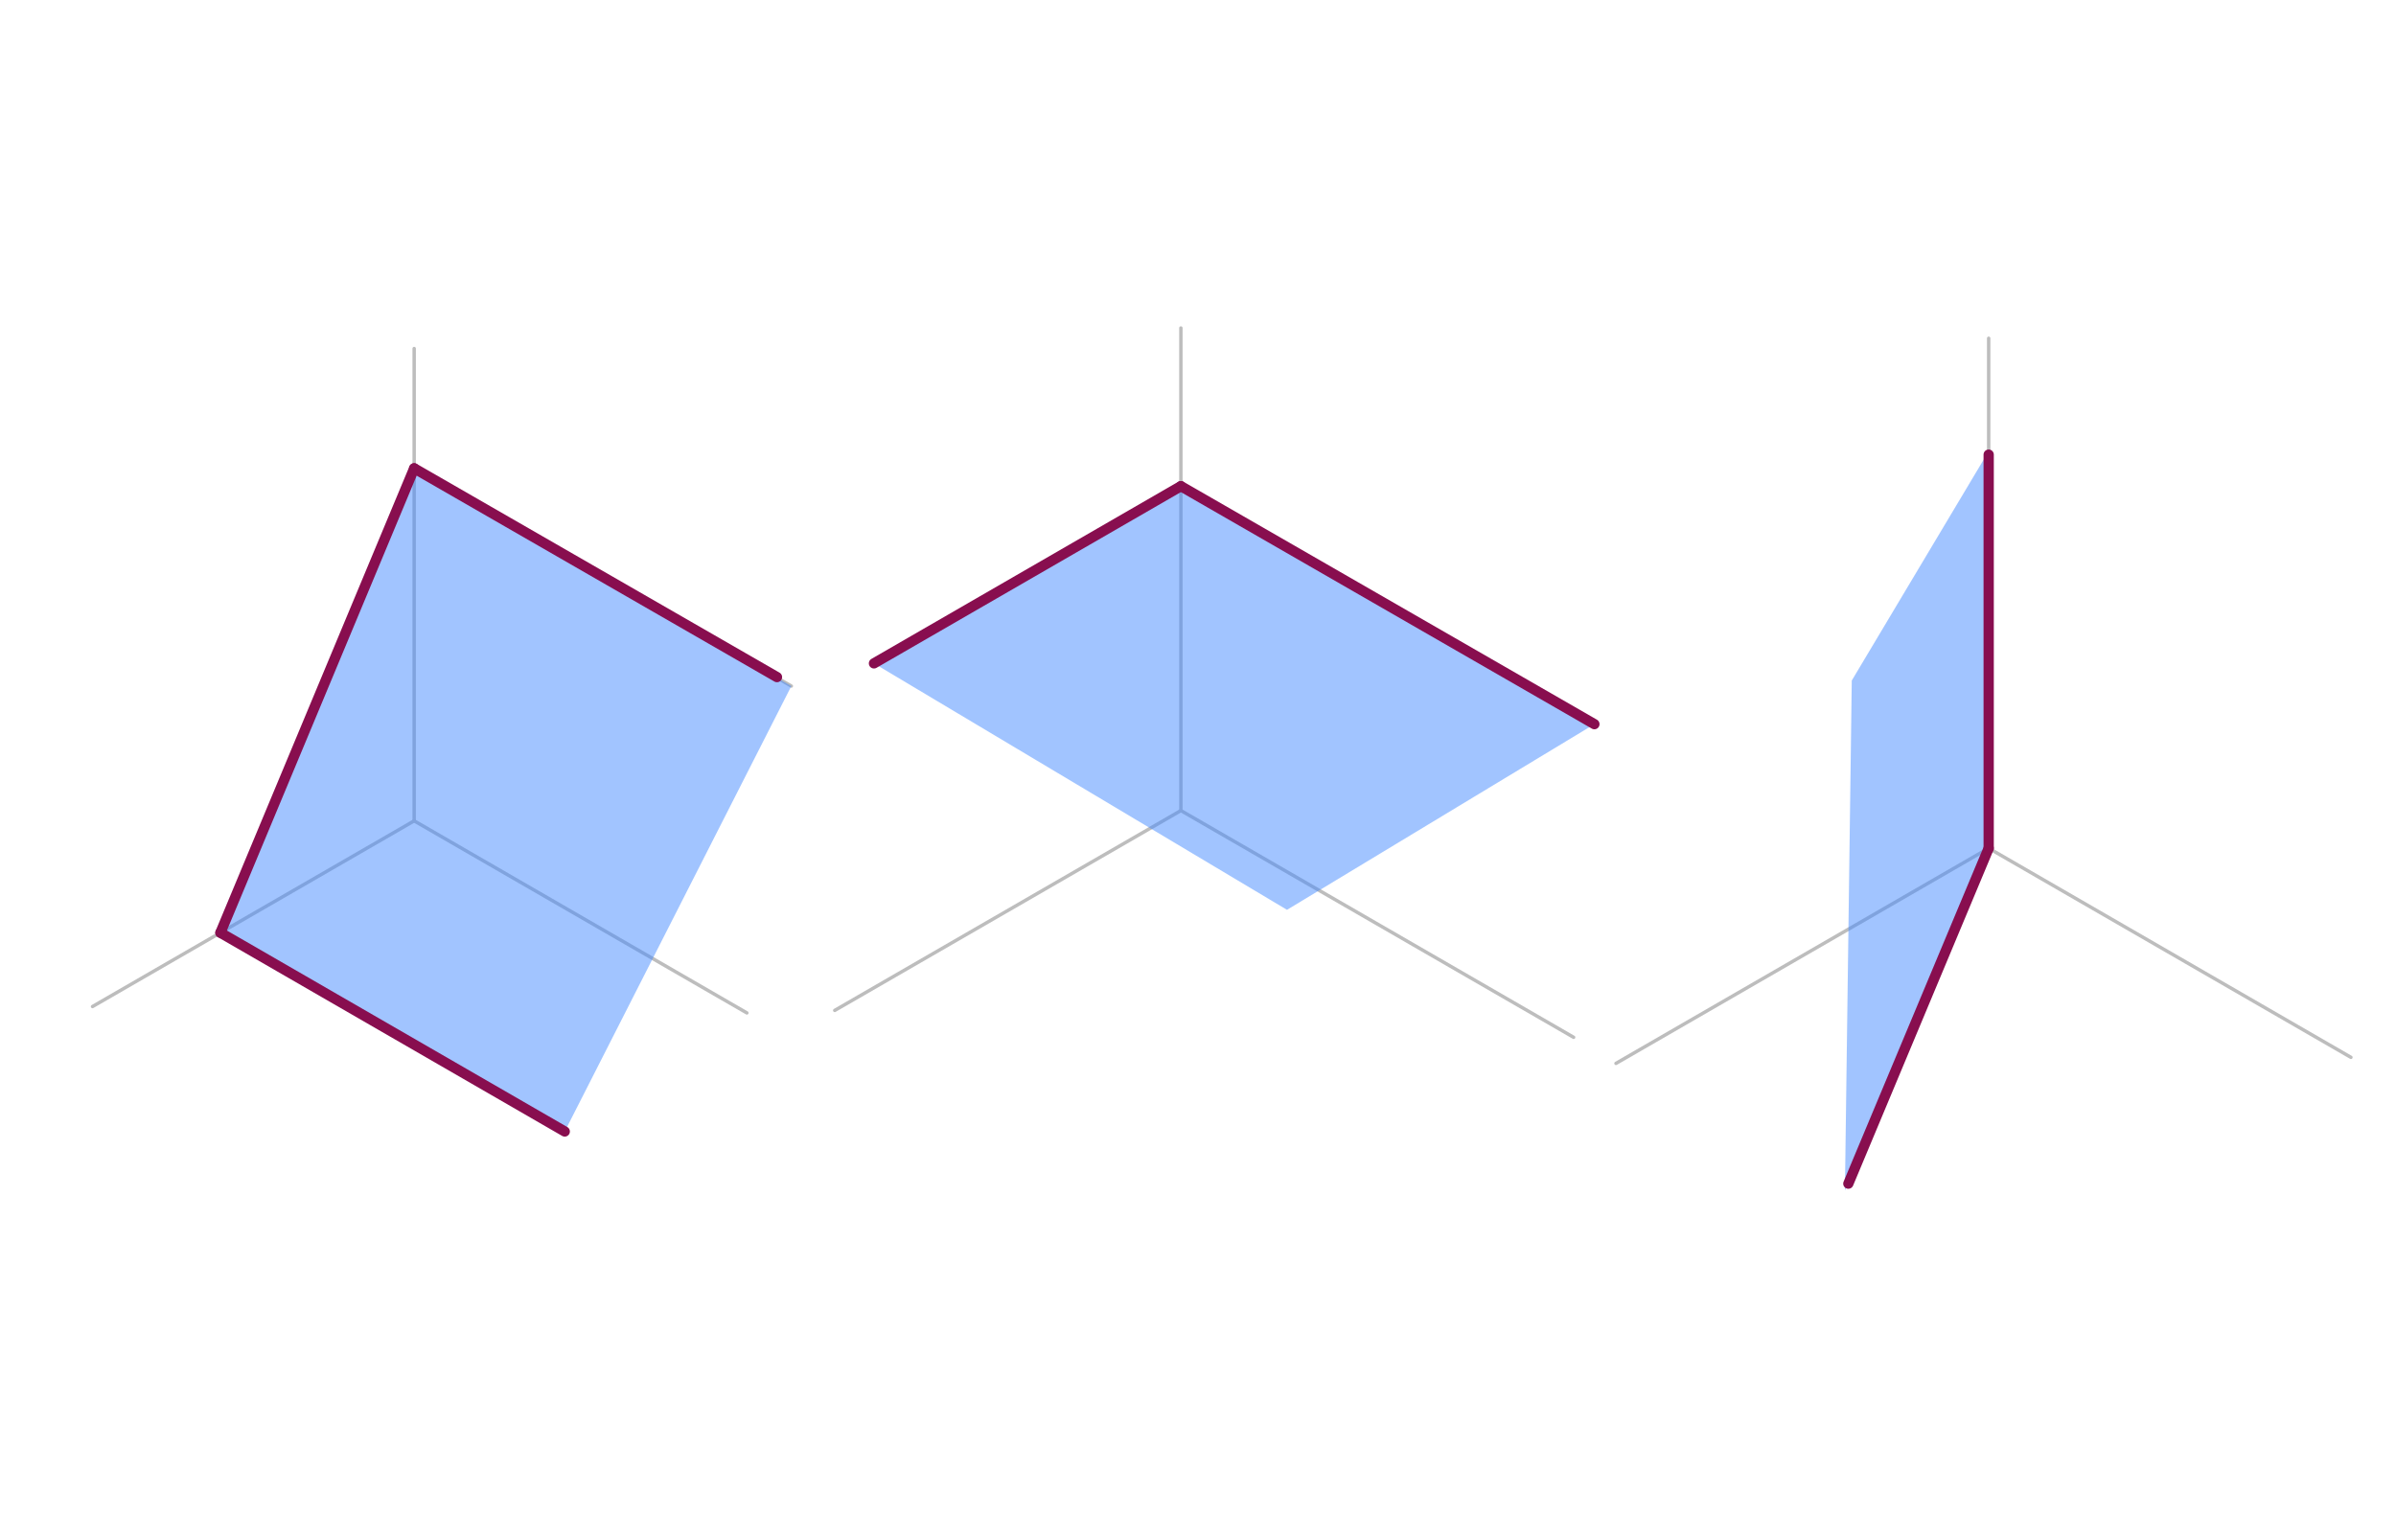 <svg xmlns="http://www.w3.org/2000/svg" class="svg--1it" height="100%" preserveAspectRatio="xMidYMid meet" viewBox="0 0 700 450" width="100%"><defs><marker id="marker-arrow" markerHeight="16" markerUnits="userSpaceOnUse" markerWidth="24" orient="auto-start-reverse" refX="24" refY="4" viewBox="0 0 24 8"><path d="M 0 0 L 24 4 L 0 8 z" stroke="inherit"></path></marker></defs><g class="aux-layer--1FB"><g class="element--2qn"><line stroke="#BDBDBD" stroke-dasharray="none" stroke-linecap="round" stroke-width="1" x1="121" x2="121" y1="101.836" y2="239.836"></line></g><g class="element--2qn"><line stroke="#BDBDBD" stroke-dasharray="none" stroke-linecap="round" stroke-width="1" x1="121" x2="27.032" y1="239.836" y2="294.088"></line></g><g class="element--2qn"><line stroke="#BDBDBD" stroke-dasharray="none" stroke-linecap="round" stroke-width="1" x1="121" x2="218.2" y1="239.836" y2="295.954"></line></g><g class="element--2qn"><line stroke="#BDBDBD" stroke-dasharray="none" stroke-linecap="round" stroke-width="1" x1="581" x2="581" y1="98.836" y2="247.836"></line></g><g class="element--2qn"><line stroke="#BDBDBD" stroke-dasharray="none" stroke-linecap="round" stroke-width="1" x1="581" x2="472.117" y1="247.836" y2="310.699"></line></g><g class="element--2qn"><line stroke="#BDBDBD" stroke-dasharray="none" stroke-linecap="round" stroke-width="1" x1="581" x2="686.829" y1="247.836" y2="308.936"></line></g><g class="element--2qn"><line stroke="#BDBDBD" stroke-dasharray="none" stroke-linecap="round" stroke-width="1" x1="345" x2="345" y1="95.836" y2="236.836"></line></g><g class="element--2qn"><line stroke="#BDBDBD" stroke-dasharray="none" stroke-linecap="round" stroke-width="1" x1="345" x2="243.872" y1="236.836" y2="295.222"></line></g><g class="element--2qn"><line stroke="#BDBDBD" stroke-dasharray="none" stroke-linecap="round" stroke-width="1" x1="345" x2="459.744" y1="236.836" y2="303.083"></line></g><g class="element--2qn"><line stroke="#BDBDBD" stroke-dasharray="none" stroke-linecap="round" stroke-width="1" x1="121" x2="231.19" y1="136.836" y2="200.454"></line></g><g class="element--2qn"><line stroke="#BDBDBD" stroke-dasharray="none" stroke-linecap="round" stroke-width="1" x1="64.246" x2="164.993" y1="272.432" y2="330.599"></line></g><g class="element--2qn"><line stroke="#BDBDBD" stroke-dasharray="none" stroke-linecap="round" stroke-width="1" x1="345.188" x2="465.806" y1="141.944" y2="211.583"></line></g><g class="element--2qn"><line stroke="#BDBDBD" stroke-dasharray="none" stroke-linecap="round" stroke-width="1" x1="345.188" x2="255.332" y1="141.944" y2="193.822"></line></g></g><g class="main-layer--3Vd"><g class="element--2qn"><g fill="#448aff" opacity="0.5"><path d="M 121 136.836 L 64.394 272.518 L 164.993 330.599 L 231.19 200.454 L 121 136.836 Z" stroke="none"></path></g></g><g class="element--2qn"><g fill="#448aff" opacity="0.5"><path d="M 255.332 193.822 L 345 142.052 L 465.806 211.583 L 376 265.836 L 255.332 193.822 Z" stroke="none"></path></g></g><g class="element--2qn"><g fill="#448aff" opacity="0.5"><path d="M 581 131.836 L 581 247.836 L 539 347.836 L 541 198.836 L 581 131.836 Z" stroke="none"></path></g></g><g class="element--2qn"><line stroke="#880E4F" stroke-dasharray="none" stroke-linecap="round" stroke-width="3" x1="121" x2="64.394" y1="136.836" y2="272.518"></line></g><g class="element--2qn"><line stroke="#880E4F" stroke-dasharray="none" stroke-linecap="round" stroke-width="3" x1="64.394" x2="164.993" y1="272.518" y2="330.599"></line></g><g class="element--2qn"><line stroke="#880E4F" stroke-dasharray="none" stroke-linecap="round" stroke-width="3" x1="121" x2="227" y1="136.836" y2="197.836"></line></g><g class="element--2qn"><line stroke="#880E4F" stroke-dasharray="none" stroke-linecap="round" stroke-width="3" x1="345" x2="255.332" y1="142.052" y2="193.822"></line></g><g class="element--2qn"><line stroke="#880E4F" stroke-dasharray="none" stroke-linecap="round" stroke-width="3" x1="345" x2="465.806" y1="142.052" y2="211.583"></line></g><g class="element--2qn"><line stroke="#880E4F" stroke-dasharray="none" stroke-linecap="round" stroke-width="3" x1="581" x2="581" y1="247.836" y2="132.836"></line></g><g class="element--2qn"><line stroke="#880E4F" stroke-dasharray="none" stroke-linecap="round" stroke-width="3" x1="581" x2="540" y1="247.836" y2="345.836"></line></g></g><g class="snaps-layer--2PT"></g><g class="temp-layer--rAP"></g></svg>